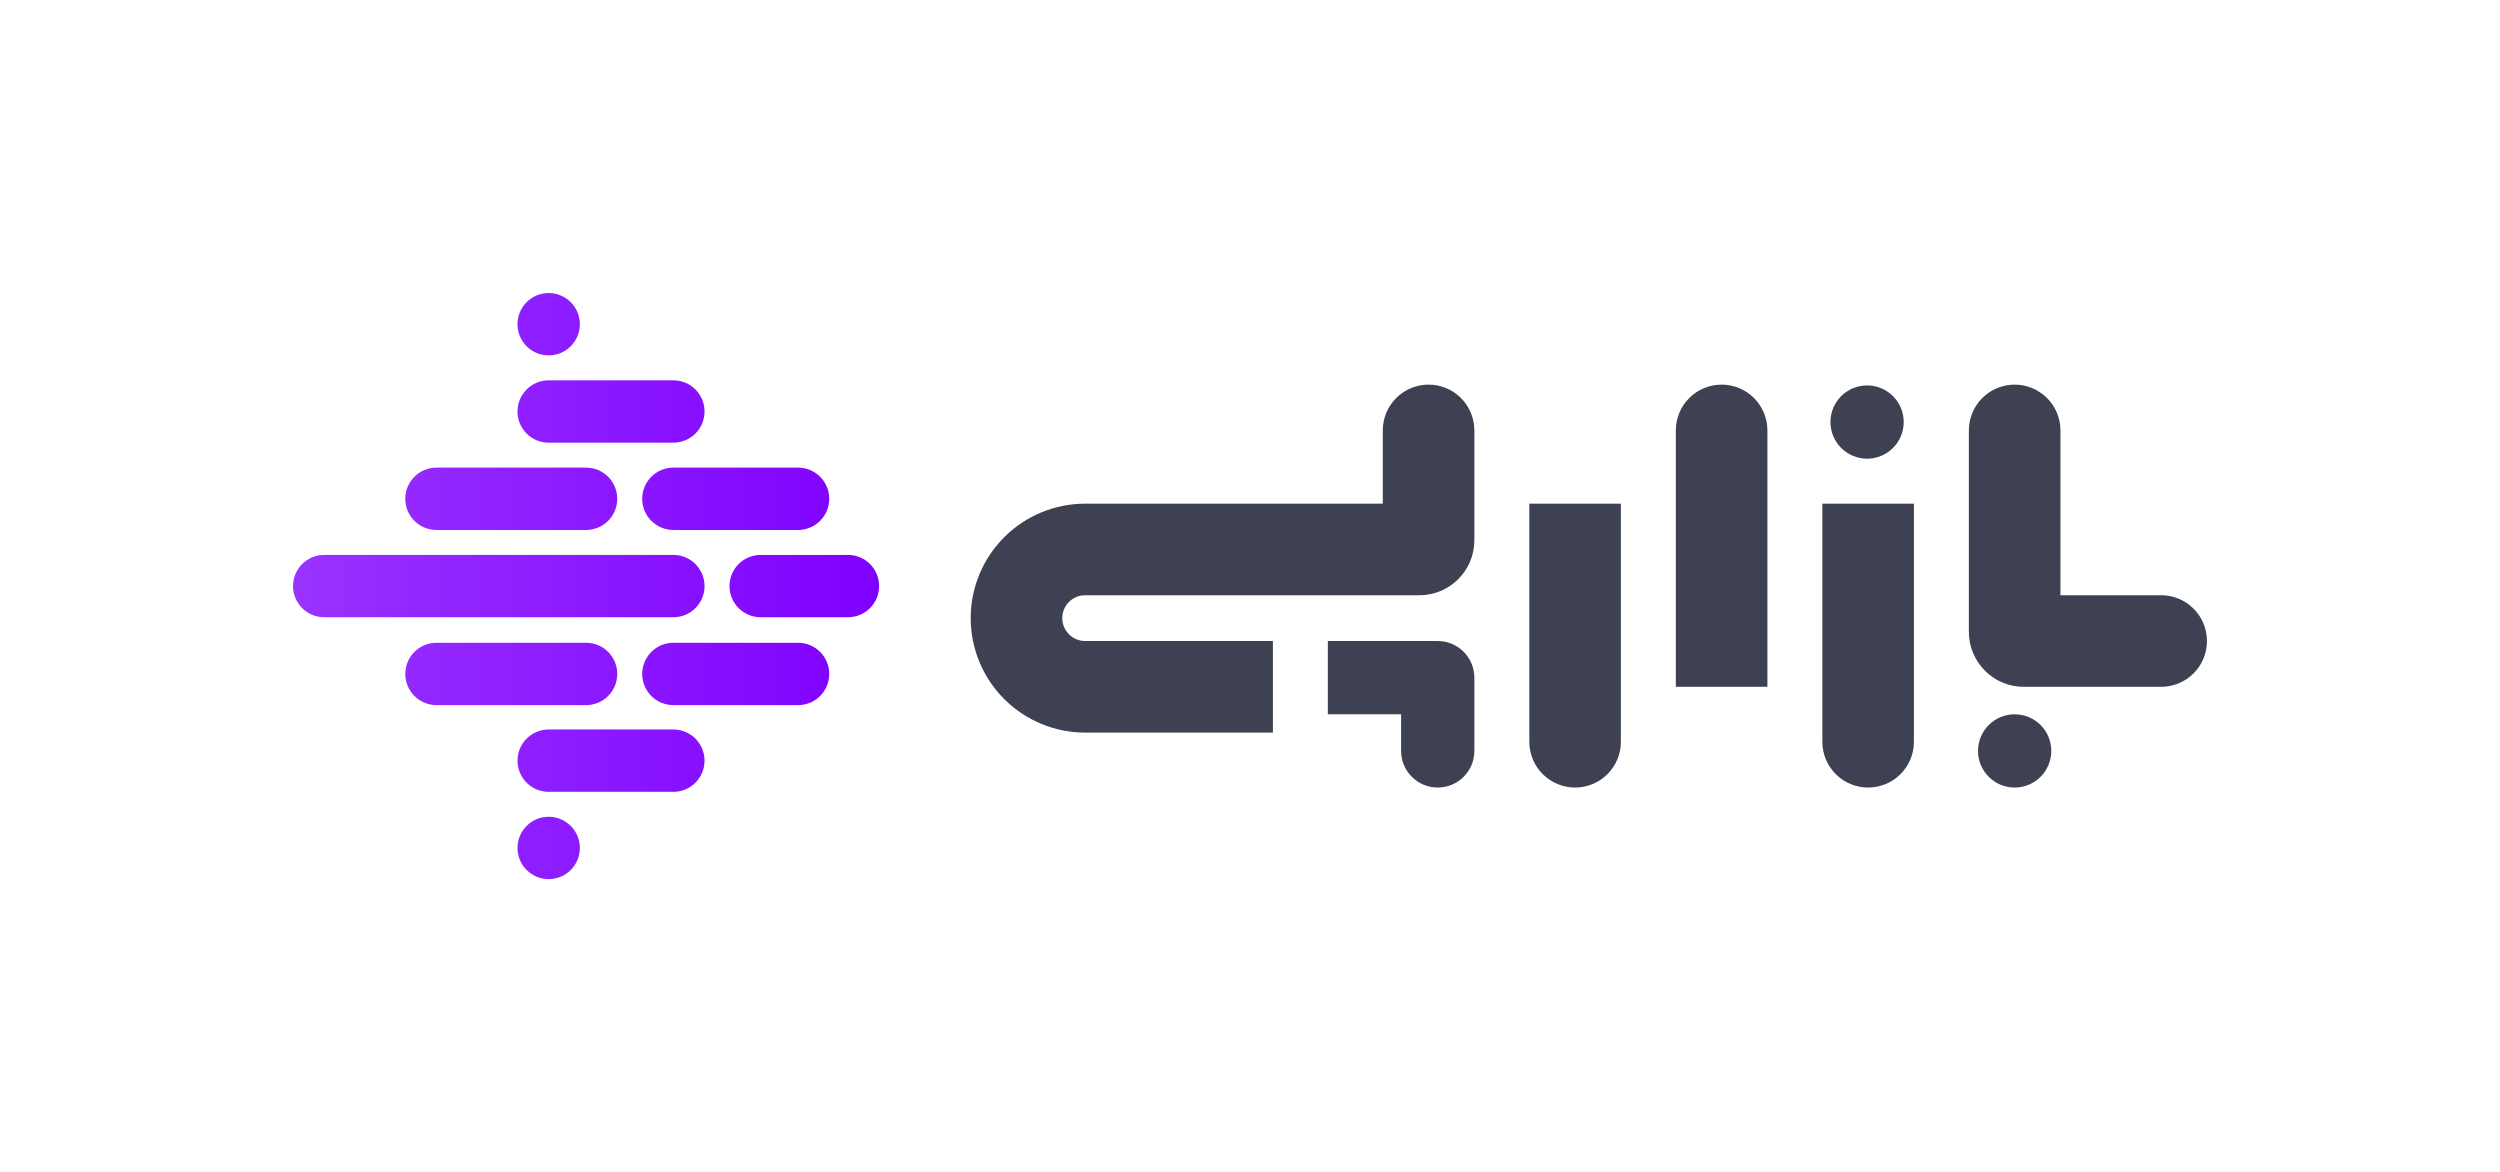 <?xml version="1.0" encoding="UTF-8"?>
<svg xmlns="http://www.w3.org/2000/svg" width="1365" height="640" viewBox="0 0 1365 640" fill="none">
  <path d="M367.66 241.702H299.574C295.06 241.702 290.731 239.909 287.539 236.717C284.347 233.525 282.553 229.195 282.553 224.681C282.553 220.167 284.347 215.837 287.539 212.645C290.731 209.453 295.06 207.66 299.574 207.66H367.66C372.174 207.66 376.503 209.453 379.695 212.645C382.887 215.837 384.681 220.167 384.681 224.681C384.681 229.195 382.887 233.525 379.695 236.717C376.503 239.909 372.174 241.702 367.66 241.702Z" fill="url(#paint0_linear_4505_1839)"></path>
  <path d="M462.979 337.021H415.319C410.805 337.021 406.475 335.228 403.283 332.036C400.091 328.844 398.298 324.514 398.298 320C398.298 315.486 400.091 311.156 403.283 307.964C406.475 304.772 410.805 302.979 415.319 302.979H462.979C467.493 302.979 471.822 304.772 475.015 307.964C478.207 311.156 480 315.486 480 320C480 324.514 478.207 328.844 475.015 332.036C471.822 335.228 467.493 337.021 462.979 337.021Z" fill="url(#paint1_linear_4505_1839)"></path>
  <path d="M320 289.362H238.298C233.784 289.362 229.454 287.568 226.262 284.376C223.07 281.184 221.277 276.855 221.277 272.34C221.277 267.826 223.07 263.497 226.262 260.305C229.454 257.112 233.784 255.319 238.298 255.319H320C324.514 255.319 328.844 257.112 332.036 260.305C335.228 263.497 337.021 267.826 337.021 272.34C337.021 276.855 335.228 281.184 332.036 284.376C328.844 287.568 324.514 289.362 320 289.362Z" fill="url(#paint2_linear_4505_1839)"></path>
  <path d="M435.745 289.362H367.66C363.145 289.362 358.816 287.568 355.624 284.376C352.432 281.184 350.638 276.855 350.638 272.34C350.638 267.826 352.432 263.497 355.624 260.305C358.816 257.112 363.145 255.319 367.66 255.319H435.745C440.259 255.319 444.588 257.112 447.78 260.305C450.973 263.497 452.766 267.826 452.766 272.34C452.766 276.855 450.973 281.184 447.78 284.376C444.588 287.568 440.259 289.362 435.745 289.362Z" fill="url(#paint3_linear_4505_1839)"></path>
  <path d="M320 384.994H238.298C233.784 384.994 229.454 383.201 226.262 380.009C223.07 376.817 221.277 372.487 221.277 367.973C221.277 363.458 223.07 359.129 226.262 355.937C229.454 352.745 233.784 350.952 238.298 350.952H320C324.514 350.952 328.844 352.745 332.036 355.937C335.228 359.129 337.021 363.458 337.021 367.973C337.021 372.487 335.228 376.817 332.036 380.009C328.844 383.201 324.514 384.994 320 384.994Z" fill="url(#paint4_linear_4505_1839)"></path>
  <path d="M435.745 384.994H367.66C363.145 384.994 358.816 383.201 355.624 380.009C352.432 376.817 350.638 372.487 350.638 367.973C350.638 363.458 352.432 359.129 355.624 355.937C358.816 352.745 363.145 350.952 367.66 350.952H435.745C440.259 350.952 444.588 352.745 447.78 355.937C450.973 359.129 452.766 363.458 452.766 367.973C452.766 372.487 450.973 376.817 447.78 380.009C444.588 383.201 440.259 384.994 435.745 384.994Z" fill="url(#paint5_linear_4505_1839)"></path>
  <path d="M367.66 337.021H177.021C172.507 337.021 168.178 335.228 164.985 332.036C161.793 328.844 160 324.514 160 320C160 315.486 161.793 311.156 164.985 307.964C168.178 304.772 172.507 302.979 177.021 302.979H367.66C372.174 302.979 376.503 304.772 379.695 307.964C382.888 311.156 384.681 315.486 384.681 320C384.681 324.514 382.888 328.844 379.695 332.036C376.503 335.228 372.174 337.021 367.66 337.021Z" fill="url(#paint6_linear_4505_1839)"></path>
  <path d="M367.66 398.298H299.574C295.06 398.298 290.731 400.091 287.539 403.283C284.347 406.475 282.553 410.805 282.553 415.319C282.553 419.833 284.347 424.163 287.539 427.355C290.731 430.547 295.06 432.34 299.574 432.34H367.66C372.174 432.34 376.503 430.547 379.695 427.355C382.887 424.163 384.681 419.833 384.681 415.319C384.681 410.805 382.887 406.475 379.695 403.283C376.503 400.091 372.174 398.298 367.66 398.298Z" fill="url(#paint7_linear_4505_1839)"></path>
  <path d="M299.574 480C308.975 480 316.596 472.379 316.596 462.979C316.596 453.578 308.975 445.957 299.574 445.957C290.174 445.957 282.553 453.578 282.553 462.979C282.553 472.379 290.174 480 299.574 480Z" fill="url(#paint8_linear_4505_1839)"></path>
  <path d="M299.574 194.043C308.975 194.043 316.596 186.422 316.596 177.021C316.596 167.621 308.975 160 299.574 160C290.174 160 282.553 167.621 282.553 177.021C282.553 186.422 290.174 194.043 299.574 194.043Z" fill="url(#paint9_linear_4505_1839)"></path>
  <path d="M1180 375C1186.63 375 1192.99 372.366 1197.68 367.678C1202.37 362.989 1205 356.63 1205 350C1205 343.37 1202.37 337.011 1197.68 332.322C1192.99 327.634 1186.63 325 1180 325H1125V235C1125 228.37 1122.37 222.011 1117.68 217.322C1112.99 212.634 1106.63 210 1100 210C1093.37 210 1087.01 212.634 1082.32 217.322C1077.63 222.011 1075 228.37 1075 235V345C1075 361.569 1088.43 375 1105 375H1180Z" fill="#3E4151"></path>
  <path d="M592.46 400H695V350H592.5C589.185 350 586.005 348.683 583.661 346.339C581.317 343.995 580 340.815 580 337.5C580 334.185 581.317 331.005 583.661 328.661C586.005 326.317 589.185 325 592.5 325H775C791.569 325 805 311.569 805 295V235C805 228.37 802.366 222.011 797.678 217.322C792.989 212.634 786.63 210 780 210C773.37 210 767.011 212.634 762.322 217.322C757.634 222.011 755 228.37 755 235V275H592.5C575.924 275 560.027 281.585 548.306 293.306C536.585 305.027 530 320.924 530 337.5C530 354.076 536.585 369.973 548.306 381.694C560.027 393.415 575.924 400 592.5 400H592.46Z" fill="#3E4151"></path>
  <path d="M965 235C965 228.37 962.366 222.011 957.678 217.322C952.989 212.634 946.63 210 940 210C933.37 210 927.011 212.634 922.322 217.322C917.634 222.011 915 228.37 915 235V375H965V235Z" fill="#3E4151"></path>
  <path d="M1020 430C1026.63 430 1032.99 427.366 1037.68 422.678C1042.37 417.989 1045 411.63 1045 405V313.24C1045 312.91 1045 312.58 1045 312.24V275H995V312.24C995 312.58 995 312.91 995 313.24V405C995 411.63 997.634 417.989 1002.32 422.678C1007.01 427.366 1013.37 430 1020 430Z" fill="#3E4151"></path>
  <path d="M885 405V313.24C885 312.91 885 312.58 885 312.24V275H835V312.24C835 312.58 835 312.91 835 313.24V405C835 411.63 837.634 417.989 842.322 422.678C847.011 427.366 853.37 430 860 430C866.63 430 872.989 427.366 877.678 422.678C882.366 417.989 885 411.63 885 405Z" fill="#3E4151"></path>
  <path d="M1019.43 250.44C1030.48 250.44 1039.43 241.486 1039.43 230.44C1039.43 219.394 1030.48 210.44 1019.43 210.44C1008.38 210.44 999.43 219.394 999.43 230.44C999.43 241.486 1008.38 250.44 1019.43 250.44Z" fill="#3E4151"></path>
  <path d="M1100 430C1111.05 430 1120 421.046 1120 410C1120 398.954 1111.05 390 1100 390C1088.95 390 1080 398.954 1080 410C1080 421.046 1088.95 430 1100 430Z" fill="#3E4151"></path>
  <path d="M725 350V390H765V410C765 421.046 773.954 430 785 430C796.046 430 805 421.046 805 410V370C805 358.954 796.046 350 785 350H725Z" fill="#3E4151"></path>
  <defs>
    <linearGradient id="paint0_linear_4505_1839" x1="160" y1="320" x2="480" y2="320" gradientUnits="userSpaceOnUse">
      <stop stop-color="#9933FF"></stop>
      <stop offset="1" stop-color="#7F00FF"></stop>
    </linearGradient>
    <linearGradient id="paint1_linear_4505_1839" x1="160" y1="320" x2="480" y2="320" gradientUnits="userSpaceOnUse">
      <stop stop-color="#9933FF"></stop>
      <stop offset="1" stop-color="#7F00FF"></stop>
    </linearGradient>
    <linearGradient id="paint2_linear_4505_1839" x1="160" y1="320" x2="480" y2="320" gradientUnits="userSpaceOnUse">
      <stop stop-color="#9933FF"></stop>
      <stop offset="1" stop-color="#7F00FF"></stop>
    </linearGradient>
    <linearGradient id="paint3_linear_4505_1839" x1="160" y1="320" x2="480" y2="320" gradientUnits="userSpaceOnUse">
      <stop stop-color="#9933FF"></stop>
      <stop offset="1" stop-color="#7F00FF"></stop>
    </linearGradient>
    <linearGradient id="paint4_linear_4505_1839" x1="160" y1="320" x2="480" y2="320" gradientUnits="userSpaceOnUse">
      <stop stop-color="#9933FF"></stop>
      <stop offset="1" stop-color="#7F00FF"></stop>
    </linearGradient>
    <linearGradient id="paint5_linear_4505_1839" x1="160" y1="320" x2="480" y2="320" gradientUnits="userSpaceOnUse">
      <stop stop-color="#9933FF"></stop>
      <stop offset="1" stop-color="#7F00FF"></stop>
    </linearGradient>
    <linearGradient id="paint6_linear_4505_1839" x1="160" y1="320" x2="480" y2="320" gradientUnits="userSpaceOnUse">
      <stop stop-color="#9933FF"></stop>
      <stop offset="1" stop-color="#7F00FF"></stop>
    </linearGradient>
    <linearGradient id="paint7_linear_4505_1839" x1="160" y1="320" x2="480" y2="320" gradientUnits="userSpaceOnUse">
      <stop stop-color="#9933FF"></stop>
      <stop offset="1" stop-color="#7F00FF"></stop>
    </linearGradient>
    <linearGradient id="paint8_linear_4505_1839" x1="160" y1="320" x2="480" y2="320" gradientUnits="userSpaceOnUse">
      <stop stop-color="#9933FF"></stop>
      <stop offset="1" stop-color="#7F00FF"></stop>
    </linearGradient>
    <linearGradient id="paint9_linear_4505_1839" x1="160" y1="320" x2="480" y2="320" gradientUnits="userSpaceOnUse">
      <stop stop-color="#9933FF"></stop>
      <stop offset="1" stop-color="#7F00FF"></stop>
    </linearGradient>
  </defs>
</svg>
